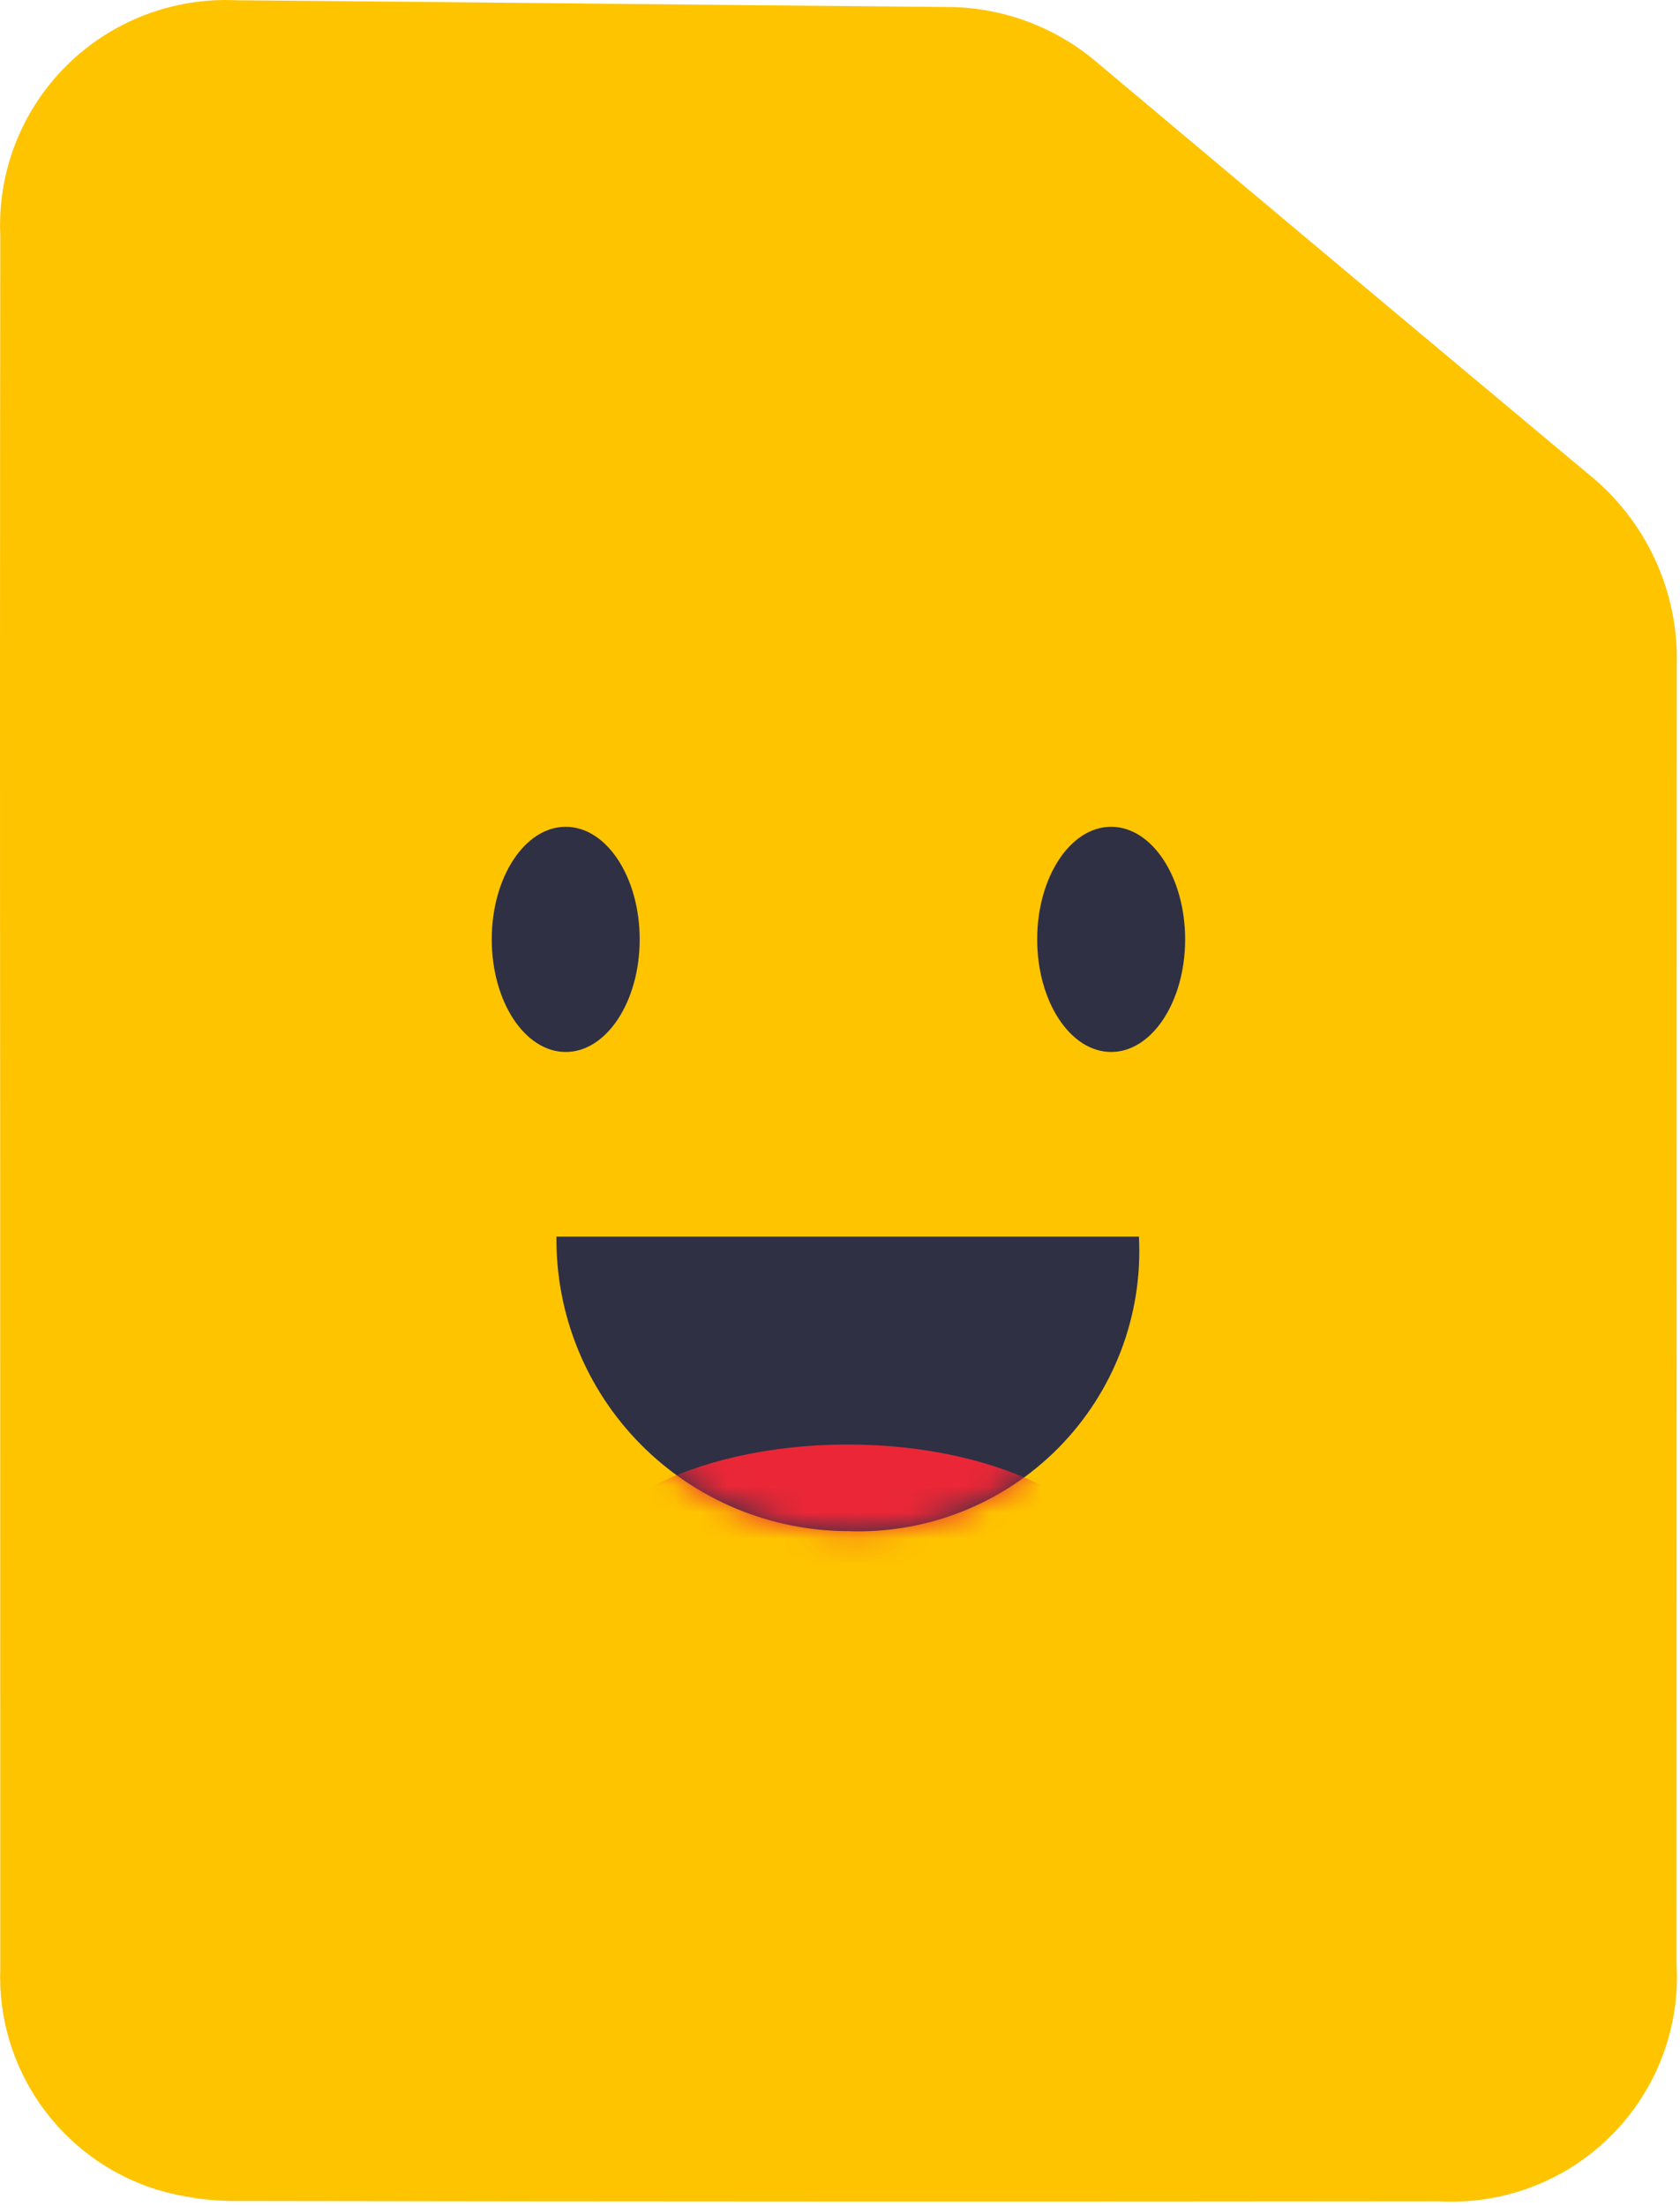 <svg xmlns="http://www.w3.org/2000/svg" xmlns:xlink="http://www.w3.org/1999/xlink" width="64" height="84" viewBox="0 0 64 84">
    <defs>
        <path id="c57q5z9iwa" d="M.028 0h22.19c.156 2.992-.958 5.912-3.068 8.045-2.11 2.133-5.024 3.282-8.028 3.168-2.965-.011-5.804-1.2-7.887-3.306C1.152 5.802-.002 2.957.028 0z"/>
    </defs>
    <g fill="none" fill-rule="evenodd">
        <g>
            <g>
                <g transform="translate(-996, -158) translate(976, 158) translate(20, 0)">
                    <path fill="#FFC400" fill-rule="nonzero" d="M63.877 25.319c.074-2.829-1.184-5.53-3.401-7.297C54.245 12.82 48.023 7.61 41.812 2.394 40.2 1.01 38.142.254 36.015.266 27.012.191 18.013.081 9.01.01 6.592-.104 4.238.802 2.525 2.507.813 4.212-.1 6.557.011 8.967-.002 19.962-.003 30.957.006 41.953c0 10.993.002 21.988.005 32.984-.15 3.819 2.278 7.267 5.931 8.424 1.021.305 2.082.454 3.148.441 15.238.026 30.478.03 45.72.013 2.448.138 4.838-.772 6.568-2.503 1.731-1.73 2.637-4.116 2.49-6.556.004-16.477.007-32.956.009-49.436z"/>
                    <ellipse cx="42.33" cy="35.767" fill="#2F3043" fill-rule="nonzero" rx="2.818" ry="4.287"/>
                    <ellipse cx="21.551" cy="35.767" fill="#2F3043" fill-rule="nonzero" rx="2.818" ry="4.287"/>
                    <g transform="translate(21.17, 47.085)">
                        <mask id="61eg8dt89b" fill="#fff">
                            <use xlink:href="#c57q5z9iwa"/>
                        </mask>
                        <use fill="#2F3043" fill-rule="nonzero" xlink:href="#c57q5z9iwa"/>
                        <g fill="#EB2737" mask="url(#61eg8dt89b)">
                            <path d="M21.891 5.837c0-3.194-4.843-5.783-10.818-5.783S.255 2.643.255 5.837H21.891z" transform="translate(0.049, 7.861)"/>
                        </g>
                    </g>
                </g>
            </g>
        </g>
    </g>
</svg>
